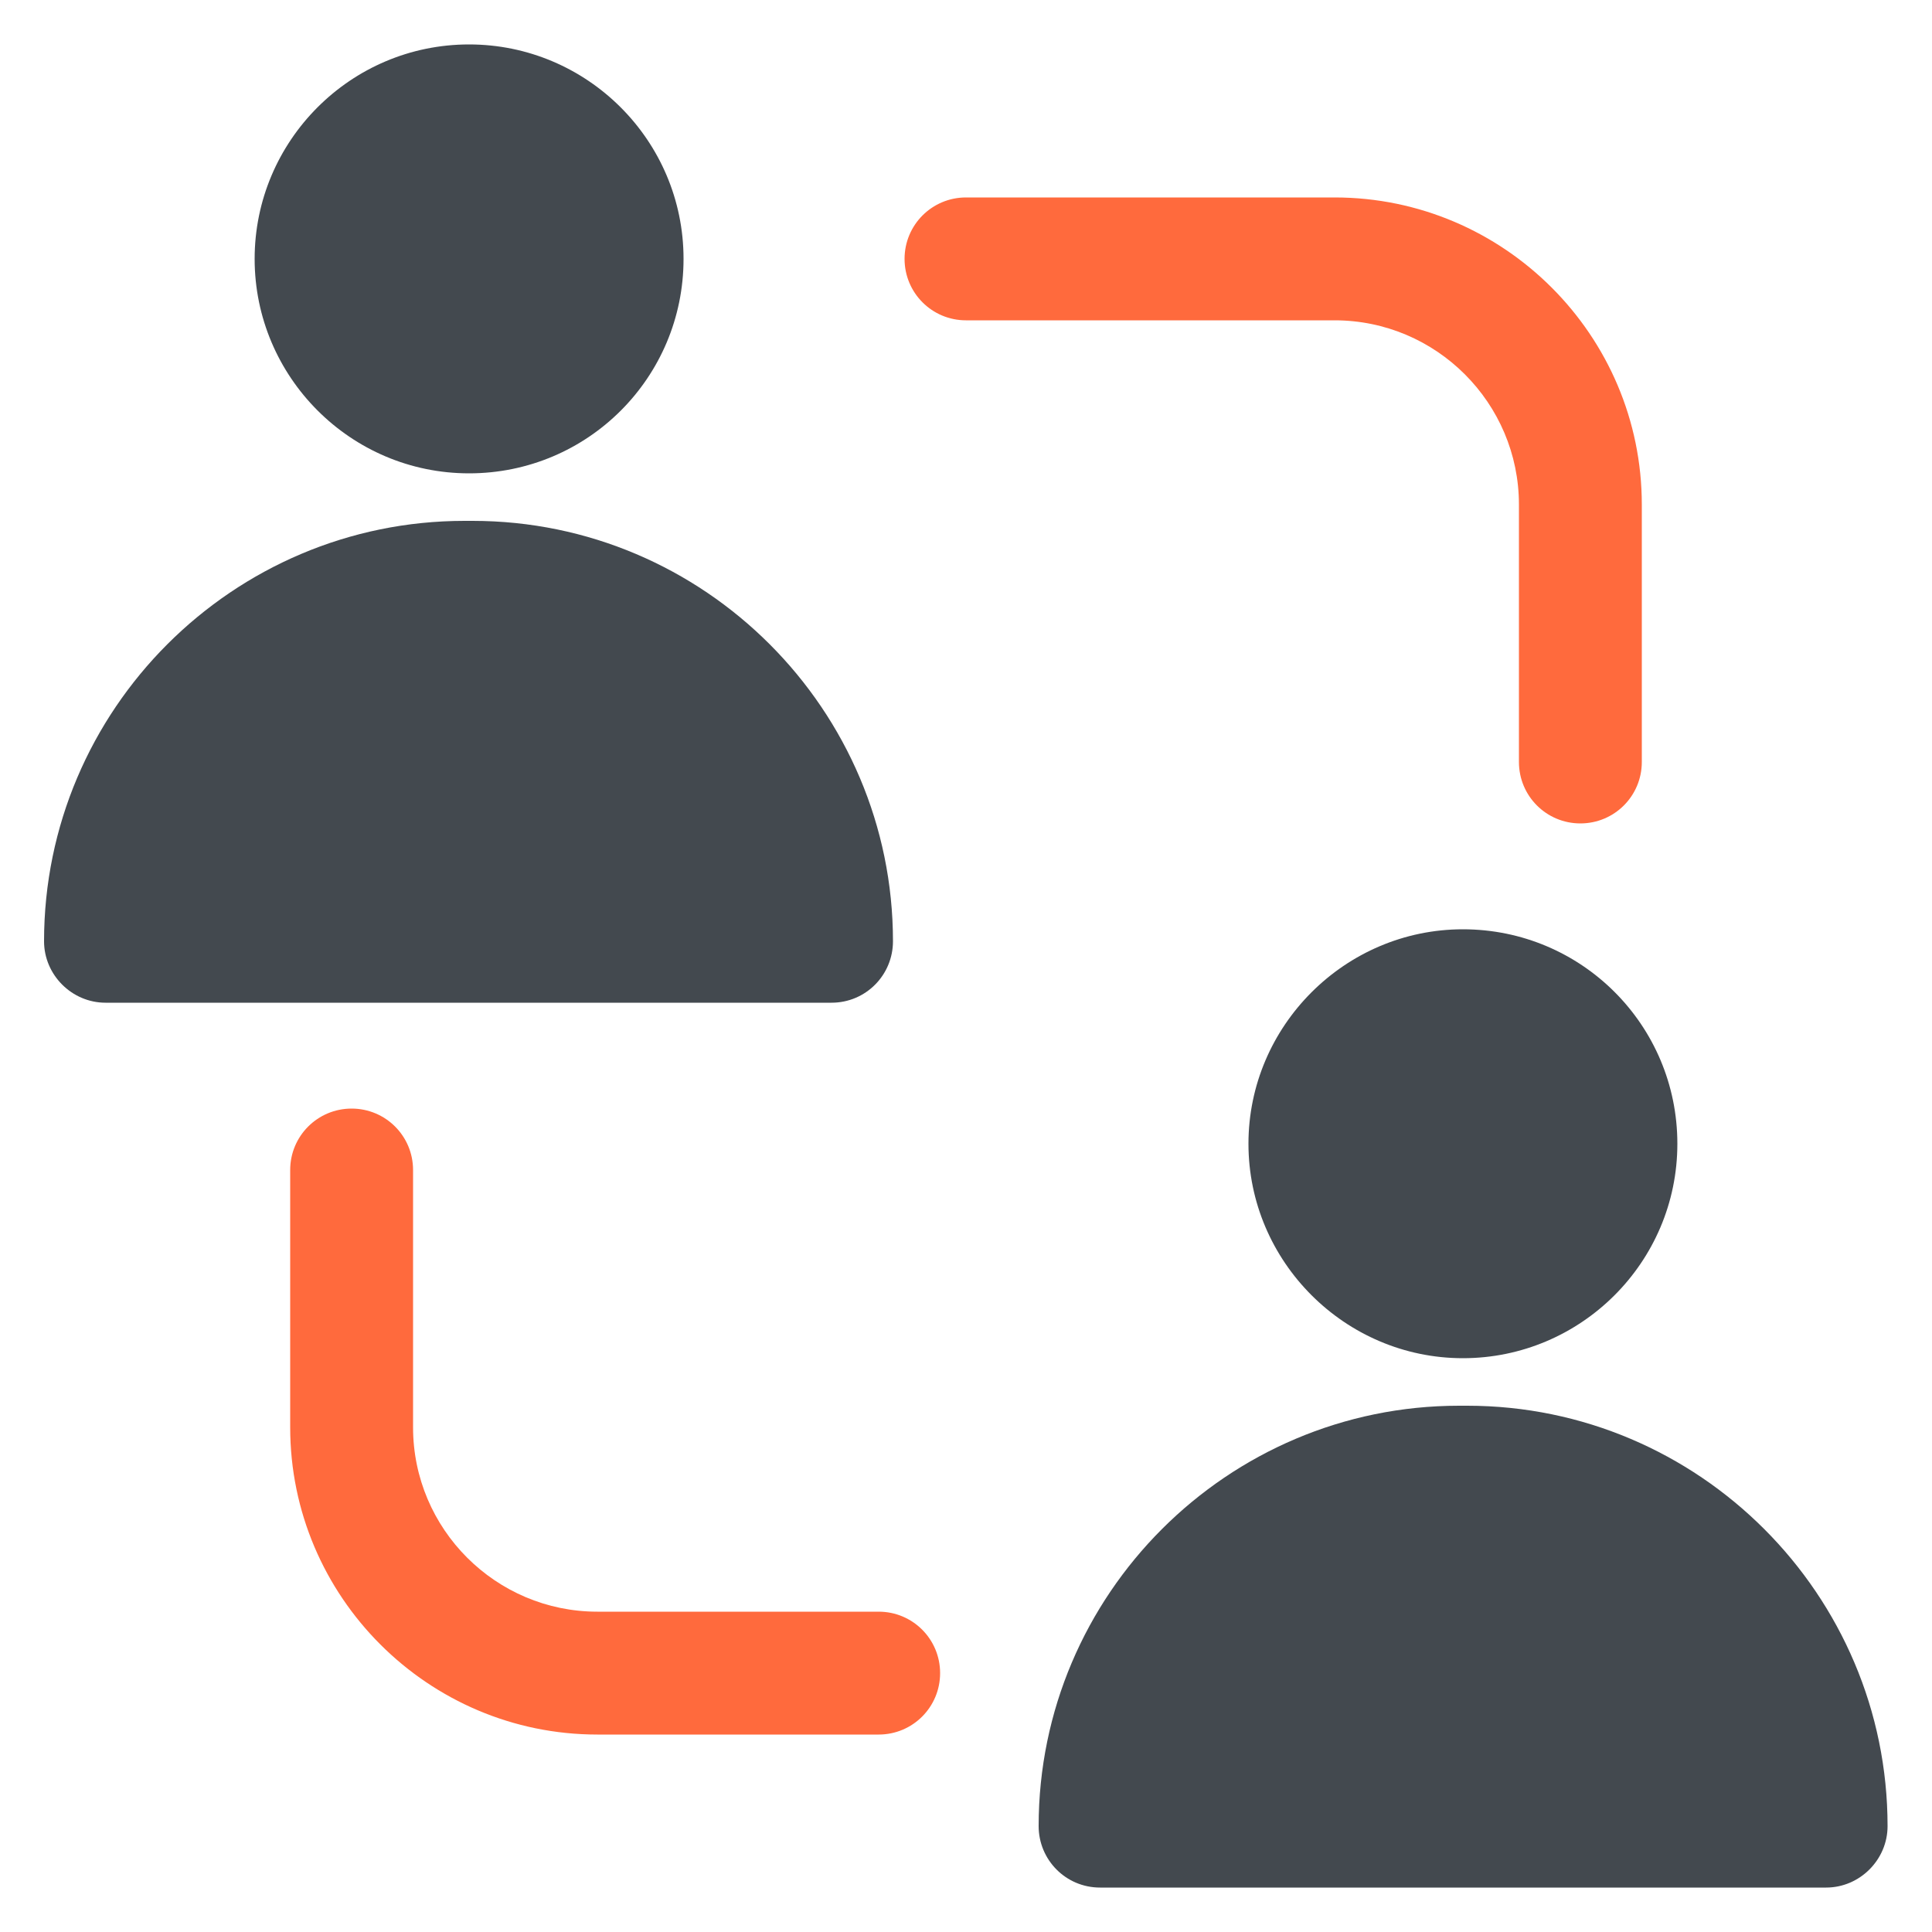 <?xml version="1.0" encoding="UTF-8"?><svg id="a" xmlns="http://www.w3.org/2000/svg" viewBox="0 0 50 50"><path d="M12.14,1.15c-3.07,0-5.55,2.5-5.55,5.55s2.48,5.55,5.55,5.55,5.55-2.48,5.55-5.55S15.19,1.15,12.14,1.15Z" style="fill:#43494f;"/><path d="M2.74,25.95H21.52c.89,0,1.59-.72,1.59-1.59,0-5.99-4.88-10.88-10.88-10.88h-.21c-5.99,0-10.88,4.88-10.88,10.88,0,.87,.72,1.59,1.59,1.59Z" style="fill:#43494f;"/><path d="M37.86,24.05c-3.05,0-5.55,2.5-5.55,5.55s2.5,5.55,5.55,5.55,5.55-2.48,5.55-5.55-2.48-5.55-5.55-5.55h0Z" style="fill:#43494f;"/><path d="M28.48,48.85h18.78c.87,0,1.59-.72,1.59-1.59,0-5.99-4.88-10.88-10.88-10.88h-.21c-5.99,0-10.88,4.88-10.88,10.88,0,.87,.7,1.59,1.59,1.59h0Z" style="fill:#43494f;"/><path d="M34.54,8.29c2.63,0,4.77,2.14,4.77,4.77v6.66c0,.88,.71,1.59,1.59,1.59s1.59-.71,1.59-1.59v-6.66c0-4.38-3.57-7.95-7.95-7.95h-9.54c-.88,0-1.59,.71-1.59,1.59s.71,1.59,1.59,1.59h9.54Z" style="fill:#ff6a3d;"/><path d="M9.1,28.69c-.88,0-1.59,.71-1.59,1.59v6.66c0,4.38,3.57,7.95,7.95,7.95h7.28c.88,0,1.59-.71,1.59-1.59s-.71-1.59-1.59-1.59h-7.28c-2.63,0-4.77-2.14-4.77-4.77v-6.66c0-.88-.71-1.59-1.59-1.59Z" style="fill:#ff6a3d;"/></svg>